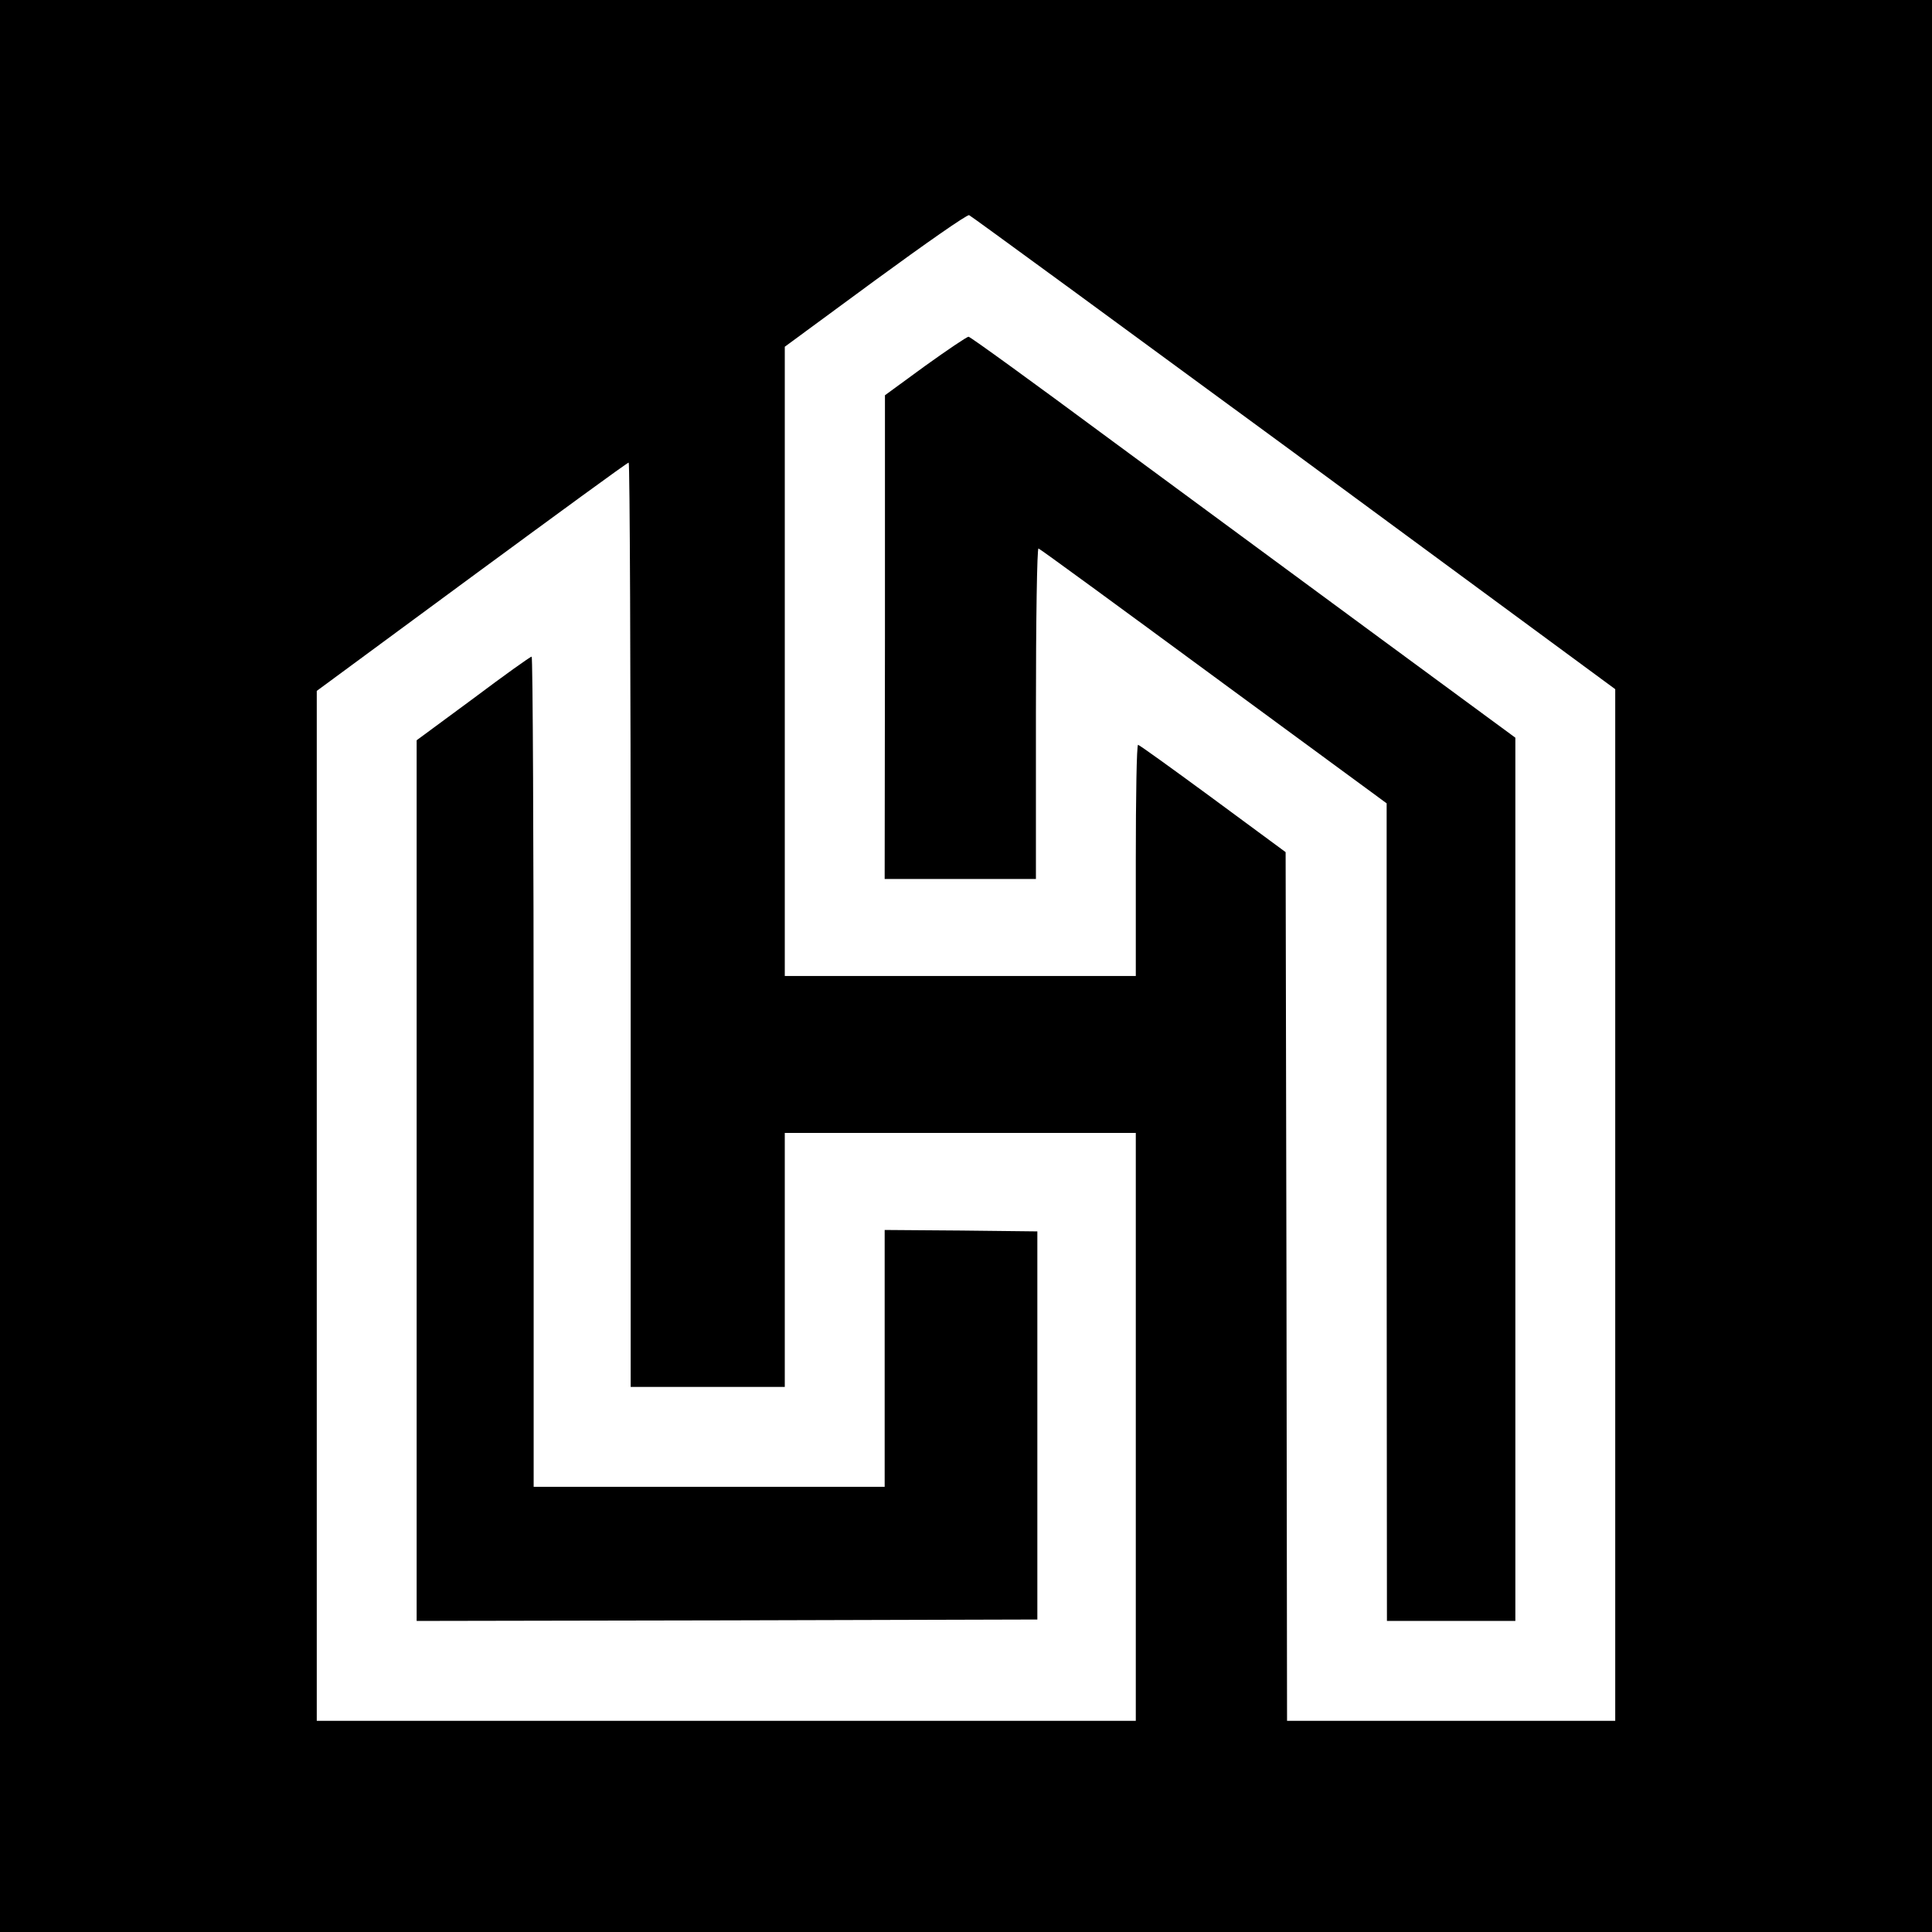 <?xml version="1.0" standalone="no"?>
<!DOCTYPE svg PUBLIC "-//W3C//DTD SVG 20010904//EN"
 "http://www.w3.org/TR/2001/REC-SVG-20010904/DTD/svg10.dtd">
<svg version="1.0" xmlns="http://www.w3.org/2000/svg"
 width="677pt" height="677pt" viewBox="0 0 677 677"
 preserveAspectRatio="xMidYMid meet">
<g transform="translate(0,677) scale(0.1,-0.1)"
fill="#000000" stroke="none">
<path d="M0 3385 l0 -3385 3385 0 3385 0 0 3385 0 3385 -3385 0 -3385 0 0
-3385z m4534 1799 l1126 -829 0 -1807 0 -1808 -575 0 -575 0 -2 1522 -3 1522
-255 188 c-140 103 -258 188 -262 188 -5 0 -8 -182 -8 -405 l0 -405 -615 0
-615 0 0 1103 0 1102 317 233 c175 128 322 231 329 228 6 -2 518 -377 1138
-832z m-2324 -1654 l0 -1620 270 0 270 0 0 445 0 445 615 0 615 0 0 -1030 0
-1030 -1435 0 -1435 0 0 1804 0 1805 543 400 c298 219 545 400 550 400 4 1 7
-728 7 -1619z"/>
<path d="M3242 5488 l-141 -103 0 -847 -1 -848 265 0 265 0 0 581 c0 330 4
579 9 577 5 -1 281 -203 614 -448 l606 -445 0 -1432 1 -1433 225 0 225 0 0
1548 0 1547 -476 350 c-262 193 -691 509 -953 702 -262 194 -481 353 -487 353
-6 0 -74 -46 -152 -102z"/>
<path d="M1658 4322 l-198 -146 0 -1543 0 -1543 1088 2 1087 3 0 680 0 680
-267 3 -268 2 0 -450 0 -450 -615 0 -615 0 0 1455 c0 800 -3 1455 -7 1454 -5
0 -97 -66 -205 -147z"/>
</g>
</svg>

